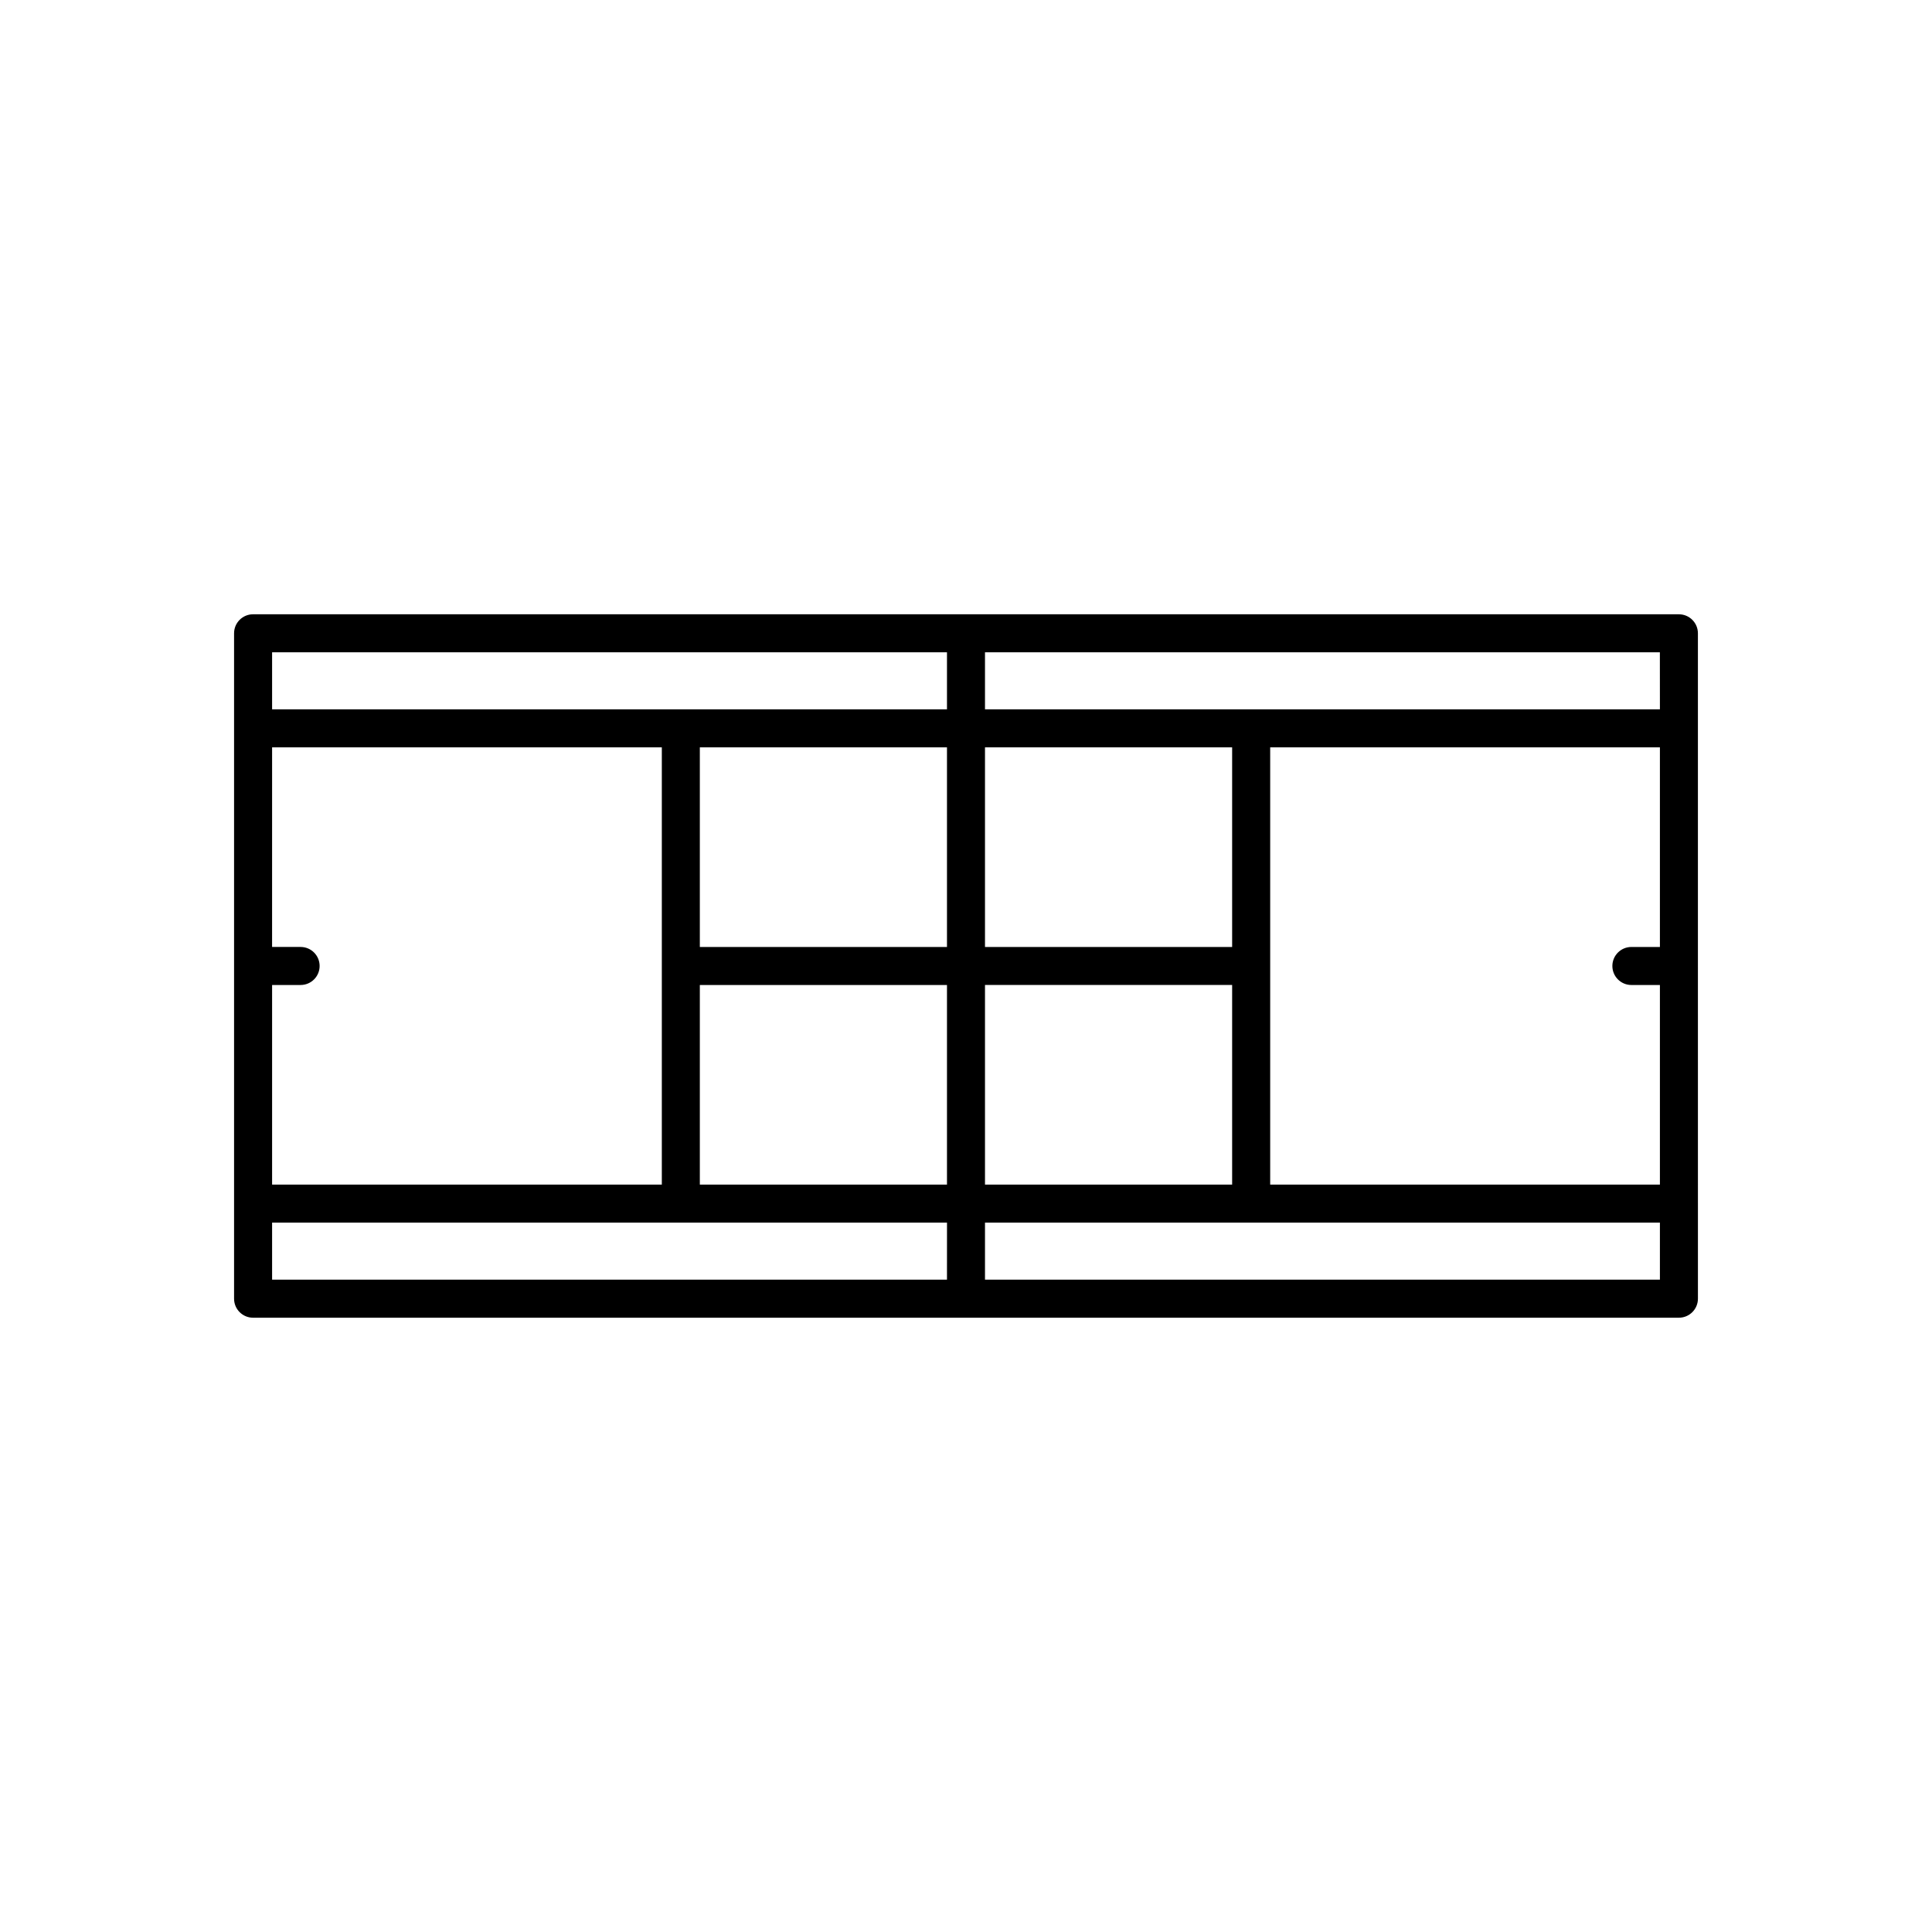 <?xml version="1.0" encoding="UTF-8"?>
<!-- Uploaded to: SVG Repo, www.svgrepo.com, Generator: SVG Repo Mixer Tools -->
<svg fill="#000000" width="800px" height="800px" version="1.1" viewBox="144 144 512 512" xmlns="http://www.w3.org/2000/svg">
 <path d="m588.93 306.79h-377.86c-2.781 0-5.039 2.254-5.039 5.039v176.34c0 2.781 2.254 5.039 5.039 5.039l188.93-0.004h188.93c2.781 0 5.039-2.254 5.039-5.039v-25.191l-0.004-62.973v-88.168c0-2.781-2.254-5.039-5.039-5.039zm-372.82 98.242h7.555c2.781 0 5.039-2.254 5.039-5.039 0-2.781-2.254-5.039-5.039-5.039h-7.559l0.004-52.898h103.28v115.88h-103.28zm178.85 78.094h-178.85v-15.113l108.32-0.004h70.535zm0-25.191h-65.496v-52.902h65.496zm0-62.977h-65.496v-52.902h65.496zm0-62.977h-178.85v-15.113h178.85zm10.074 10.074h65.496v52.902h-65.496zm0 62.977h65.496v52.898l-65.496 0.004zm178.86 78.094h-178.86v-15.113h178.86zm0-88.168h-7.559c-2.781 0-5.039 2.254-5.039 5.039 0 2.781 2.254 5.039 5.039 5.039h7.559v52.898h-103.28v-115.88h103.28zm0-62.977h-178.86v-15.113h178.85z"/>
</svg>